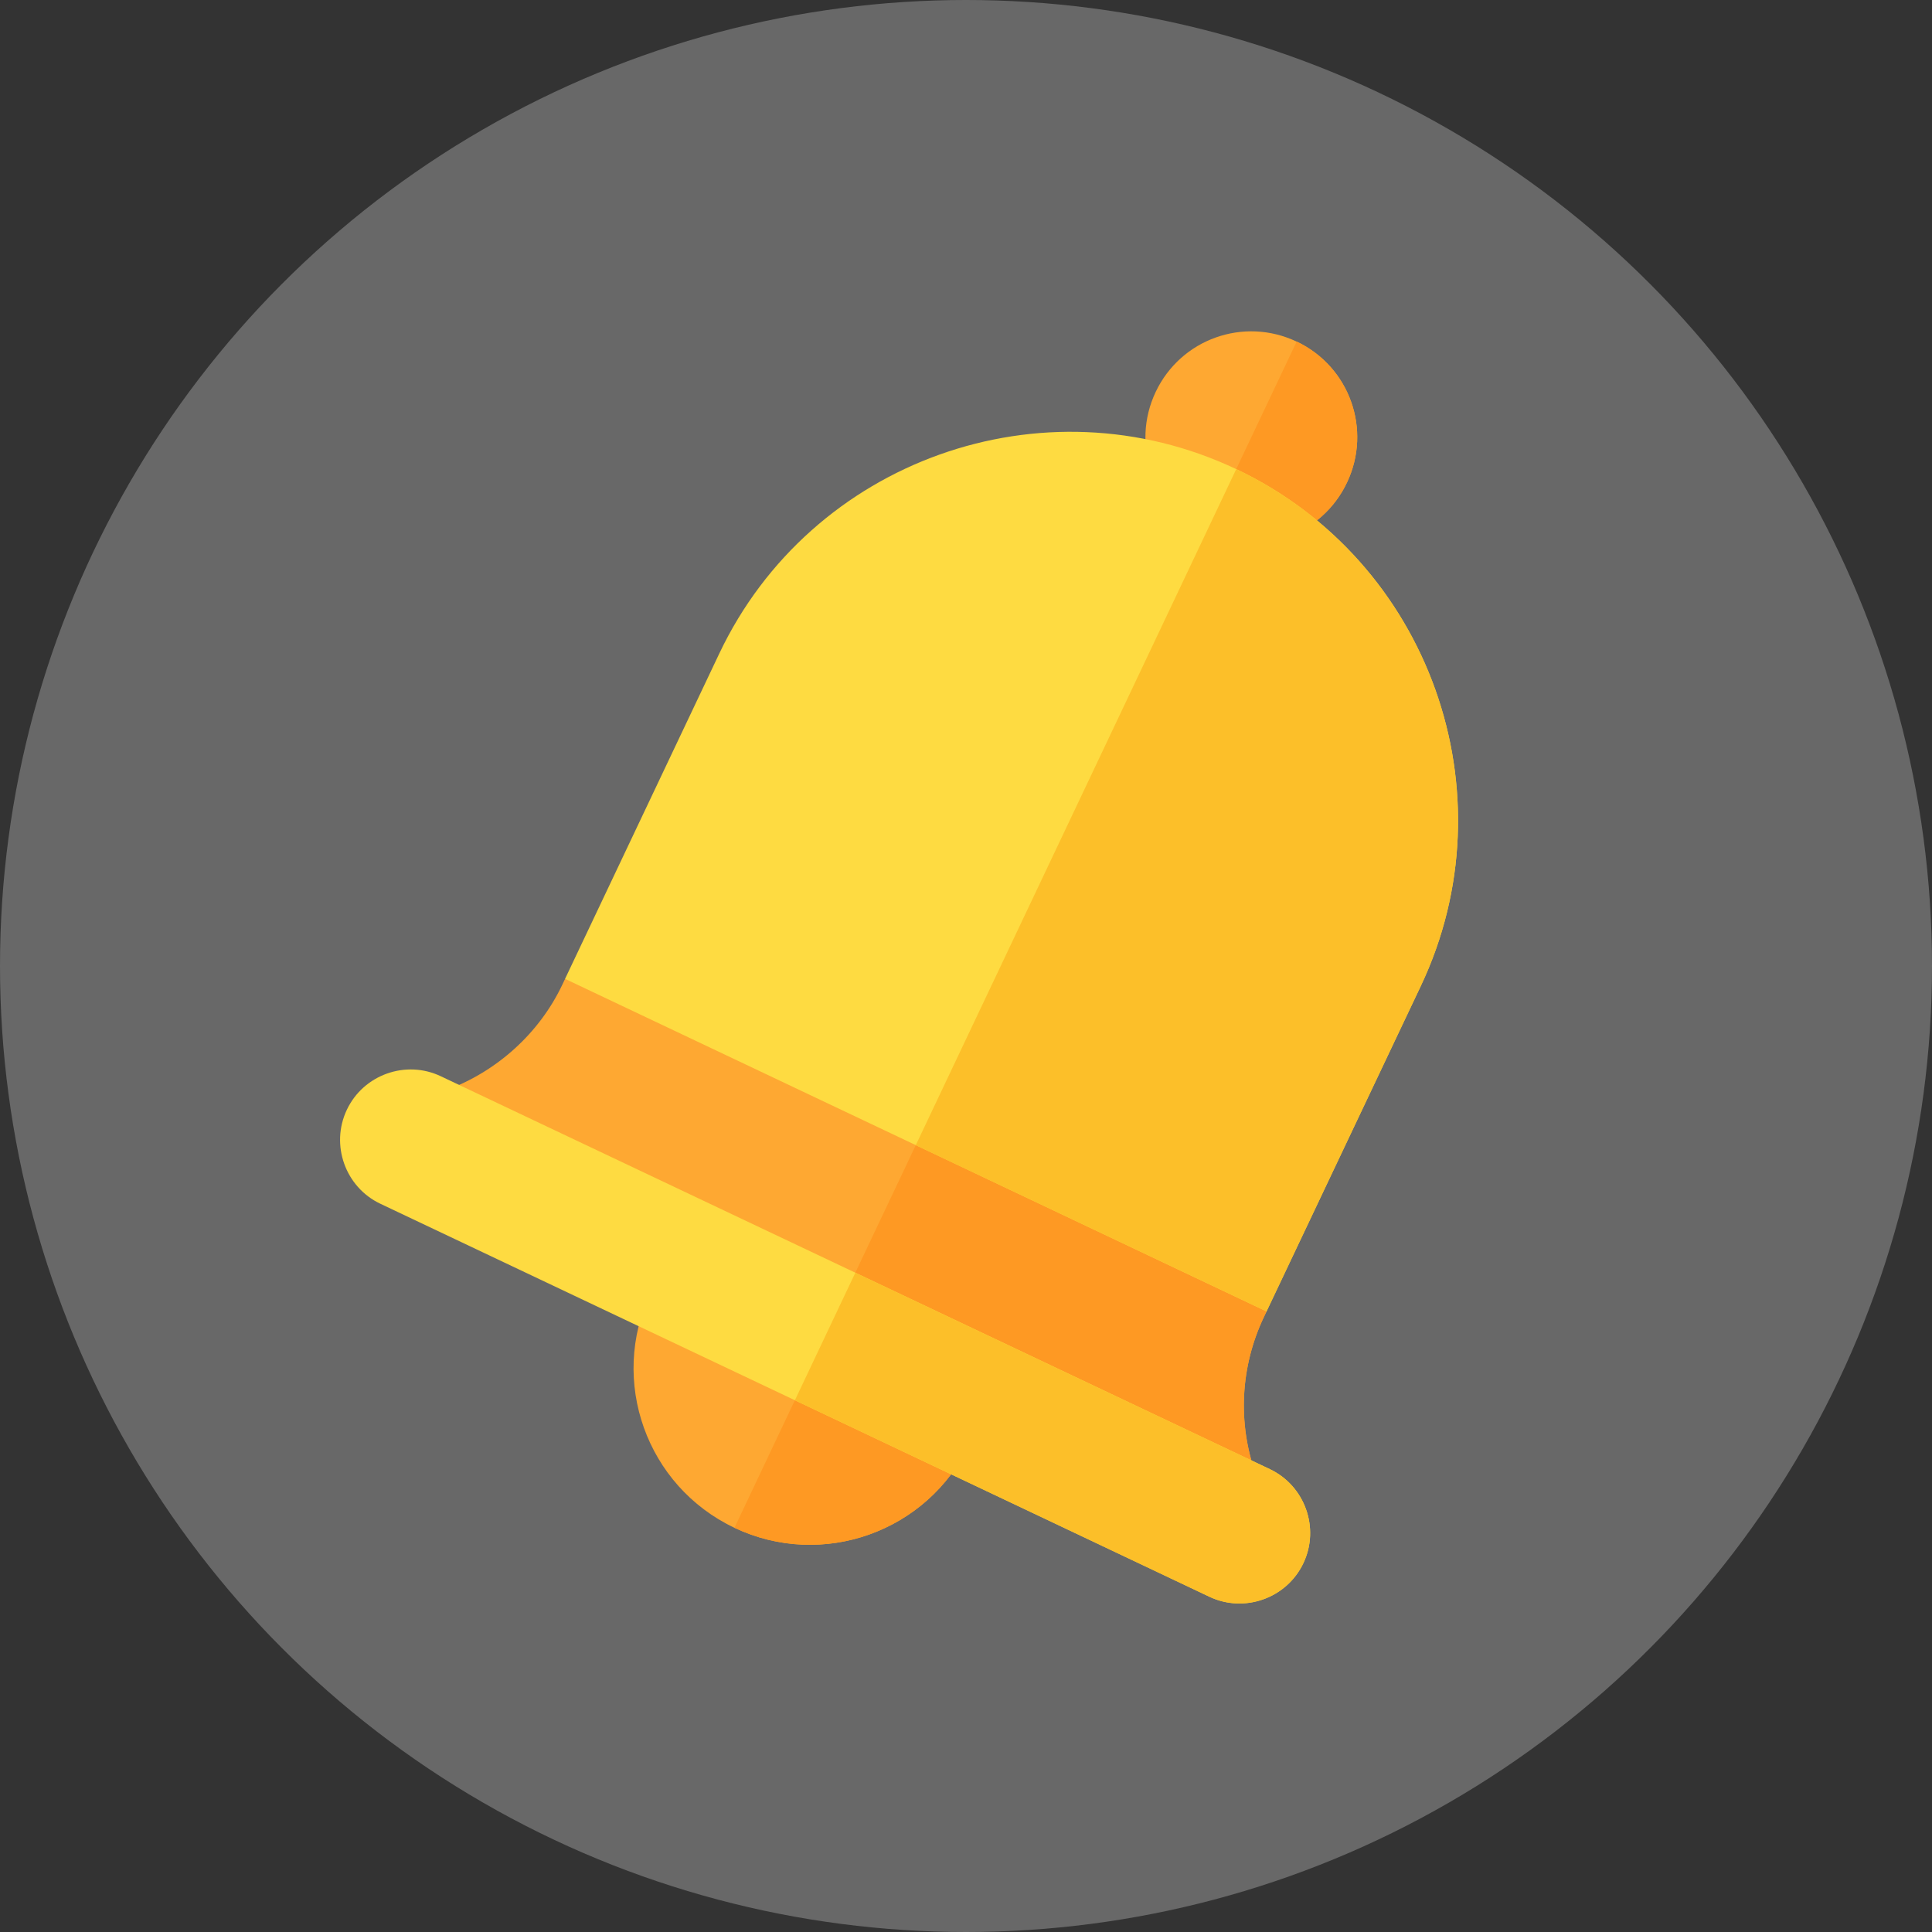 <svg width="32" height="32" viewBox="0 0 32 32" fill="none" xmlns="http://www.w3.org/2000/svg">
<rect x="0" y="0" width="32" height="32" fill="#333333" stroke="none"/>
<circle cx="16" cy="16" r="16" transform="rotate(180 16 16)" fill="white" fill-opacity="0.26"/>
<g clip-path="url(#clip0)">
<path d="M20.645 25.043C20.465 25.204 20.215 25.24 20.004 25.14L7.329 19.133C7.118 19.032 6.988 18.816 6.998 18.575C7.009 18.334 7.156 18.132 7.385 18.059C8.231 17.749 8.934 17.112 9.314 16.309L9.359 16.214L10.916 15.659L20.422 20.164L20.978 21.721L20.933 21.816C20.547 22.63 20.494 23.561 20.799 24.418C20.888 24.641 20.825 24.883 20.645 25.043Z" fill="#FEA832"/>
<path d="M20.645 25.043C20.465 25.204 20.215 25.24 20.004 25.14L13.666 22.136L15.669 17.911L20.422 20.164L20.978 21.721L20.933 21.816C20.547 22.629 20.494 23.561 20.799 24.418C20.887 24.641 20.825 24.882 20.645 25.043Z" fill="#FE9923"/>
<path d="M21.477 5.658C20.6 5.242 19.557 5.615 19.142 6.491C18.726 7.368 19.098 8.411 19.975 8.827C20.852 9.242 21.895 8.87 22.31 7.993C22.726 7.117 22.354 6.074 21.477 5.658Z" fill="#FEA832"/>
<path d="M19.975 8.826L21.477 5.657C22.354 6.073 22.726 7.116 22.31 7.993C21.895 8.869 20.852 9.242 19.975 8.826Z" fill="#FE9923"/>
<path d="M16.057 23.916C15.366 25.373 13.622 25.996 12.164 25.305C10.707 24.614 10.085 22.87 10.775 21.413C10.916 21.117 11.258 20.995 11.554 21.135L15.779 23.137C16.075 23.278 16.197 23.62 16.057 23.916Z" fill="#FEA832"/>
<path d="M16.057 23.916C15.366 25.374 13.622 25.996 12.165 25.305L13.666 22.136L15.779 23.138C16.075 23.278 16.197 23.62 16.057 23.916Z" fill="#FE9923"/>
<path d="M23.532 16.333L20.978 21.721L9.359 16.213L11.913 10.826C13.43 7.625 17.275 6.253 20.476 7.77C23.676 9.287 25.049 13.132 23.532 16.333Z" fill="#FEDB41"/>
<path d="M23.532 16.333L20.978 21.721L15.168 18.968L20.476 7.77C23.676 9.287 25.049 13.133 23.532 16.333Z" fill="#FCBF29"/>
<path d="M21.588 25.891C21.313 26.472 20.612 26.722 20.032 26.447L6.3 19.938C5.719 19.663 5.469 18.962 5.745 18.381C6.02 17.8 6.721 17.55 7.301 17.826L21.033 24.334C21.614 24.61 21.864 25.31 21.588 25.891Z" fill="#FEDB41"/>
<path d="M21.588 25.891C21.313 26.472 20.612 26.722 20.031 26.447L13.166 23.193L14.167 21.08L21.033 24.334C21.614 24.61 21.864 25.31 21.588 25.891Z" fill="#FCBF29"/>
</g>
<defs>
<clipPath id="clip0">
<rect width="19.949" height="19.949" fill="white" transform="translate(3 11.705) rotate(-19.64)"/>
</clipPath>
</defs>
</svg>
